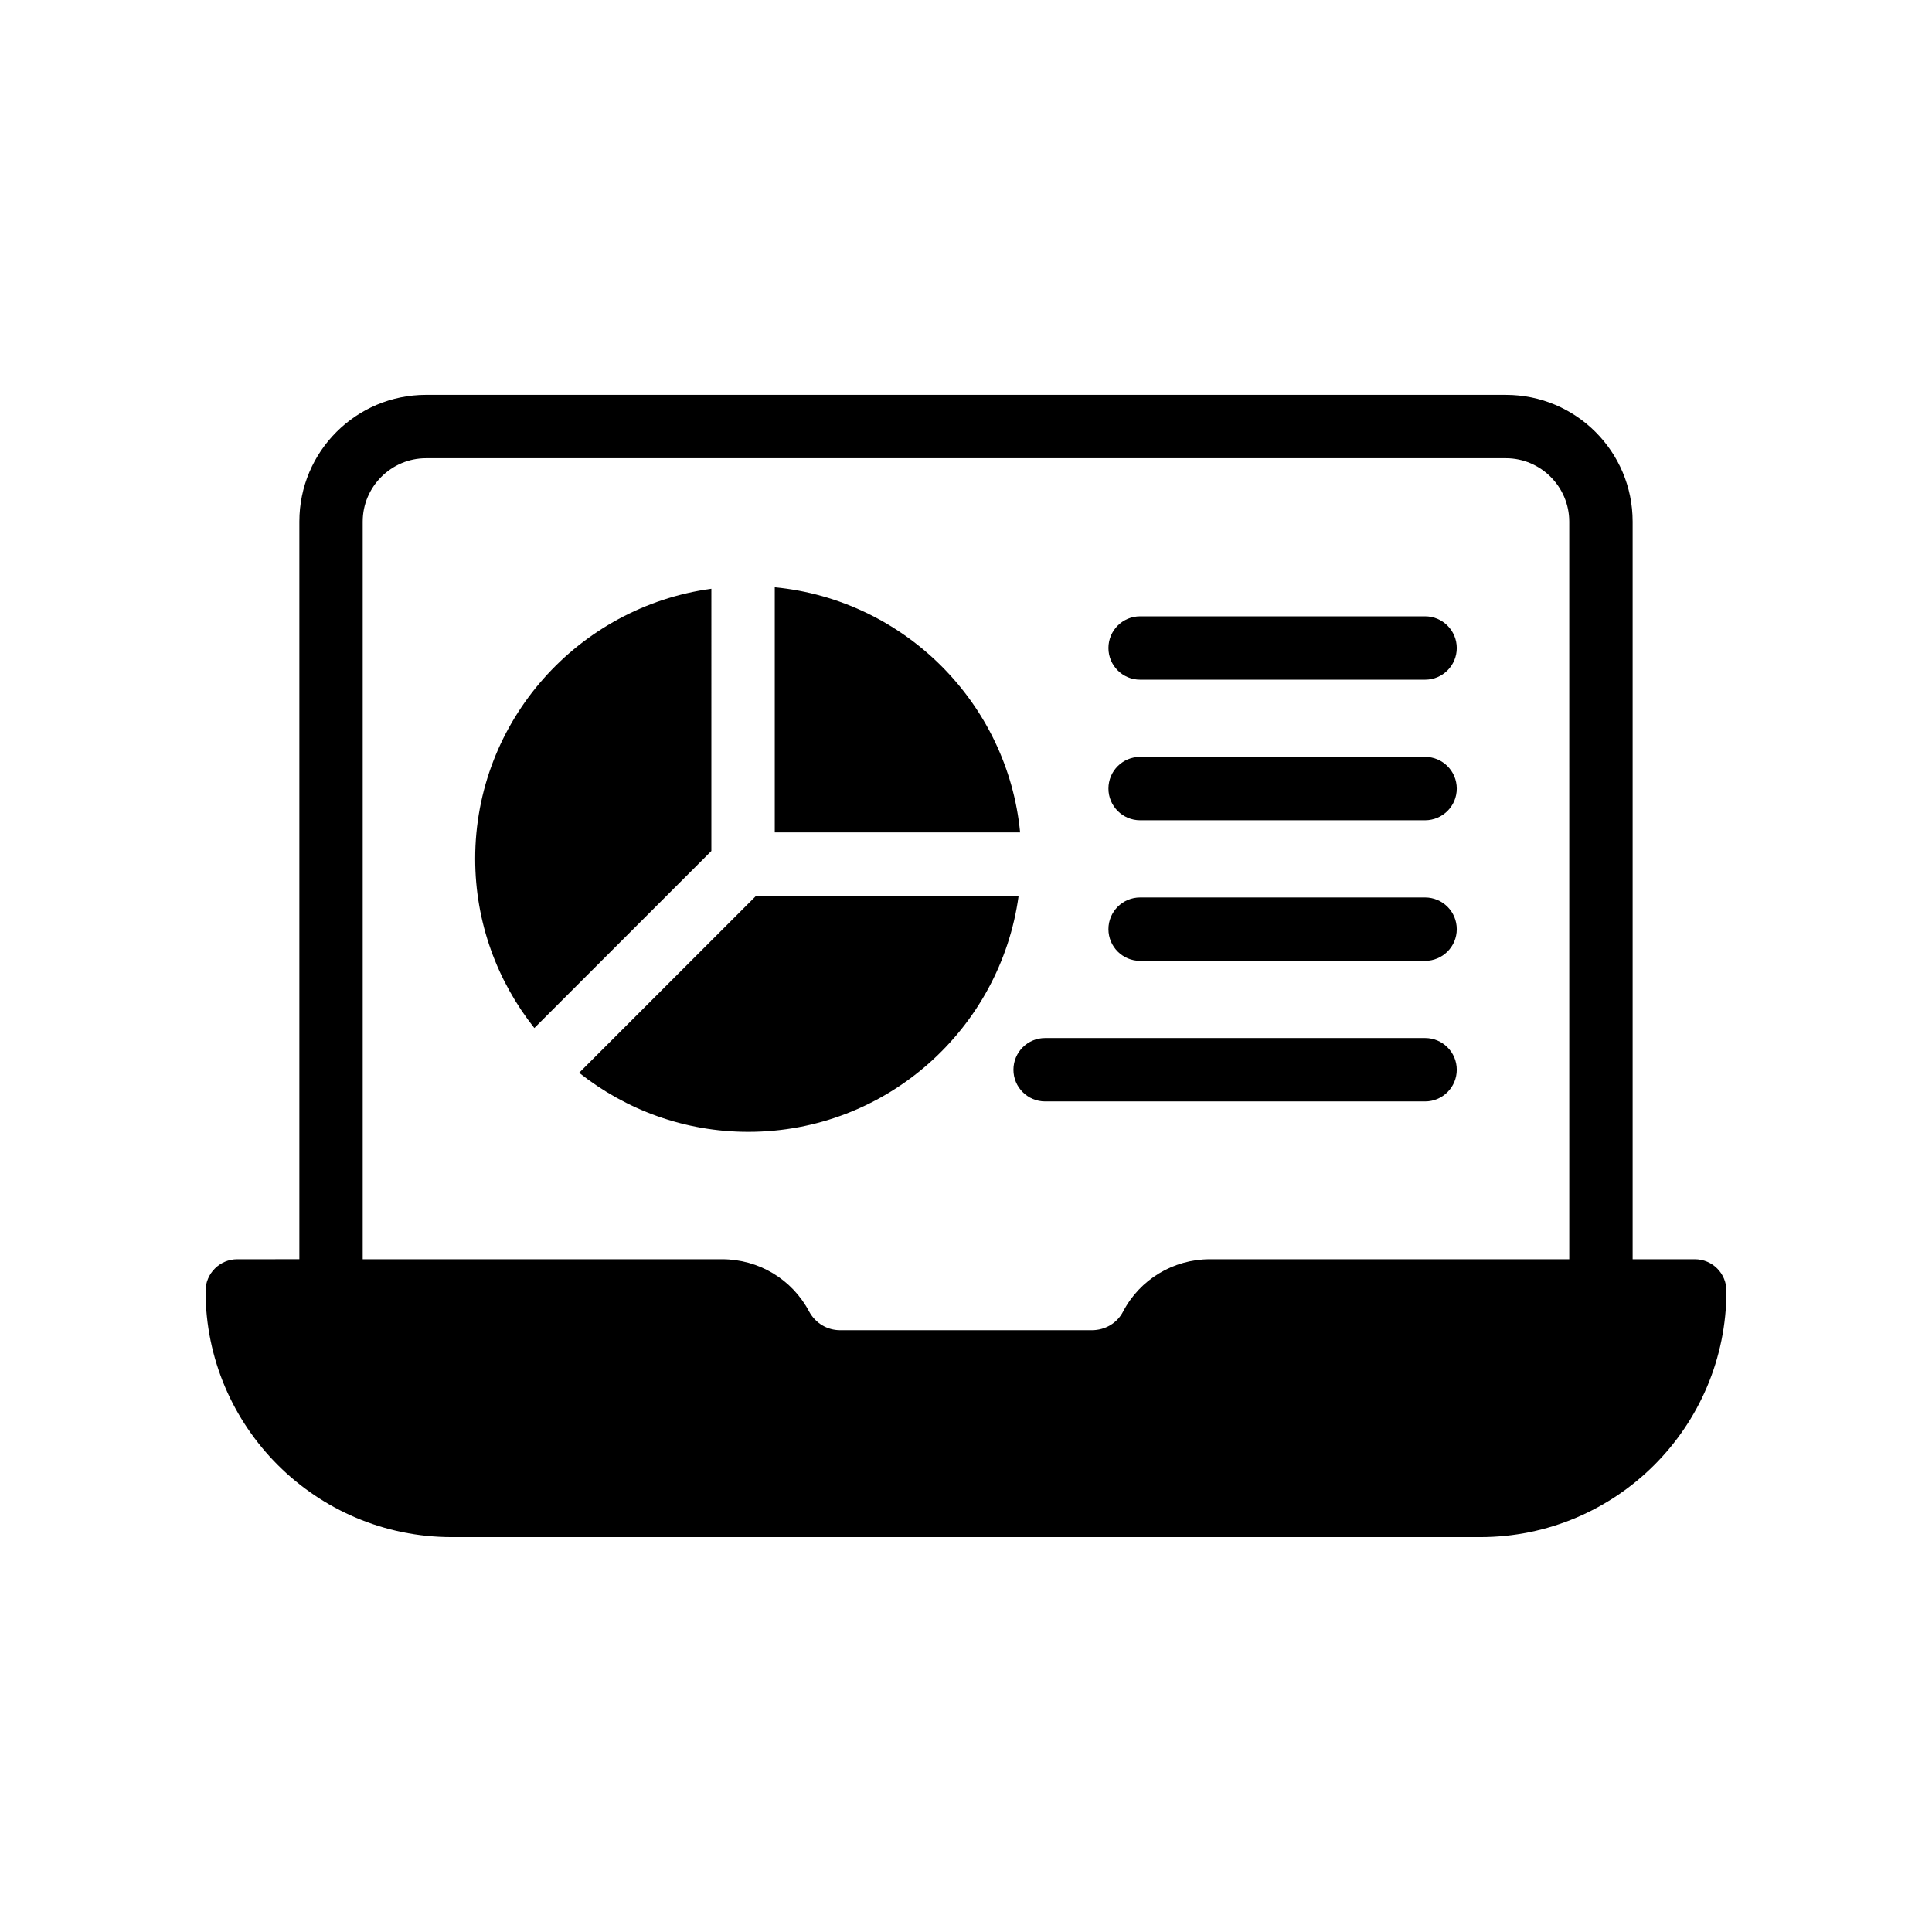 <?xml version="1.0" encoding="UTF-8"?>
<!-- Uploaded to: ICON Repo, www.iconrepo.com, Generator: ICON Repo Mixer Tools -->
<svg fill="#000000" width="800px" height="800px" version="1.1" viewBox="144 144 512 512" xmlns="http://www.w3.org/2000/svg">
 <g>
  <path d="m593.12 477.71h-16.457v-195.48c0-18.559-15.031-33.586-33.586-33.586l-286.16-0.004c-18.559 0-33.586 15.031-33.586 33.586v195.48l-16.461 0.004c-4.617 0-8.398 3.777-8.398 8.398 0 36.023 29.305 65.242 65.242 65.242h272.56c36.023 0 65.246-29.223 65.246-65.242 0-4.621-3.695-8.398-8.398-8.398zm-33.25 0h-95.223c-9.738 0-18.559 5.375-23.008 13.855-1.594 3.106-4.785 4.953-8.312 4.953h-66.672c-3.441 0-6.551-1.848-8.23-4.953-4.535-8.566-13.352-13.855-23.09-13.855h-95.215v-195.48c0-9.238 7.559-16.793 16.793-16.793h286.16c9.234 0 16.793 7.559 16.793 16.793z"/>
  <path d="m344.39 381.39-46.91 46.91c12.344 9.773 27.902 15.652 44.828 15.652 36.551 0 66.82-27.246 71.637-62.559z"/>
  <path d="m349.32 299.63v64.969h65.023c-3.305-34.312-30.707-61.66-65.023-64.969z"/>
  <path d="m332.52 300.02c-35.266 4.801-62.59 35-62.59 71.555 0 16.957 5.894 32.523 15.676 44.859l46.914-46.914z"/>
  <path d="m521.66 307.33h-75.516c-4.641 0-8.398 3.758-8.398 8.398 0 4.637 3.754 8.398 8.398 8.398h75.516c4.641 0 8.398-3.758 8.398-8.398-0.004-4.637-3.758-8.398-8.398-8.398z"/>
  <path d="m521.66 344.58h-75.516c-4.641 0-8.398 3.758-8.398 8.398 0 4.637 3.754 8.398 8.398 8.398h75.516c4.641 0 8.398-3.758 8.398-8.398-0.004-4.641-3.758-8.398-8.398-8.398z"/>
  <path d="m521.66 381.84h-75.516c-4.641 0-8.398 3.758-8.398 8.398 0 4.637 3.754 8.398 8.398 8.398h75.516c4.641 0 8.398-3.758 8.398-8.398-0.004-4.641-3.758-8.398-8.398-8.398z"/>
  <path d="m521.66 419.09h-100.69c-4.641 0-8.398 3.758-8.398 8.398 0 4.637 3.754 8.398 8.398 8.398h100.69c4.641 0 8.398-3.758 8.398-8.398 0-4.637-3.754-8.398-8.395-8.398z"/>
 </g>
</svg>